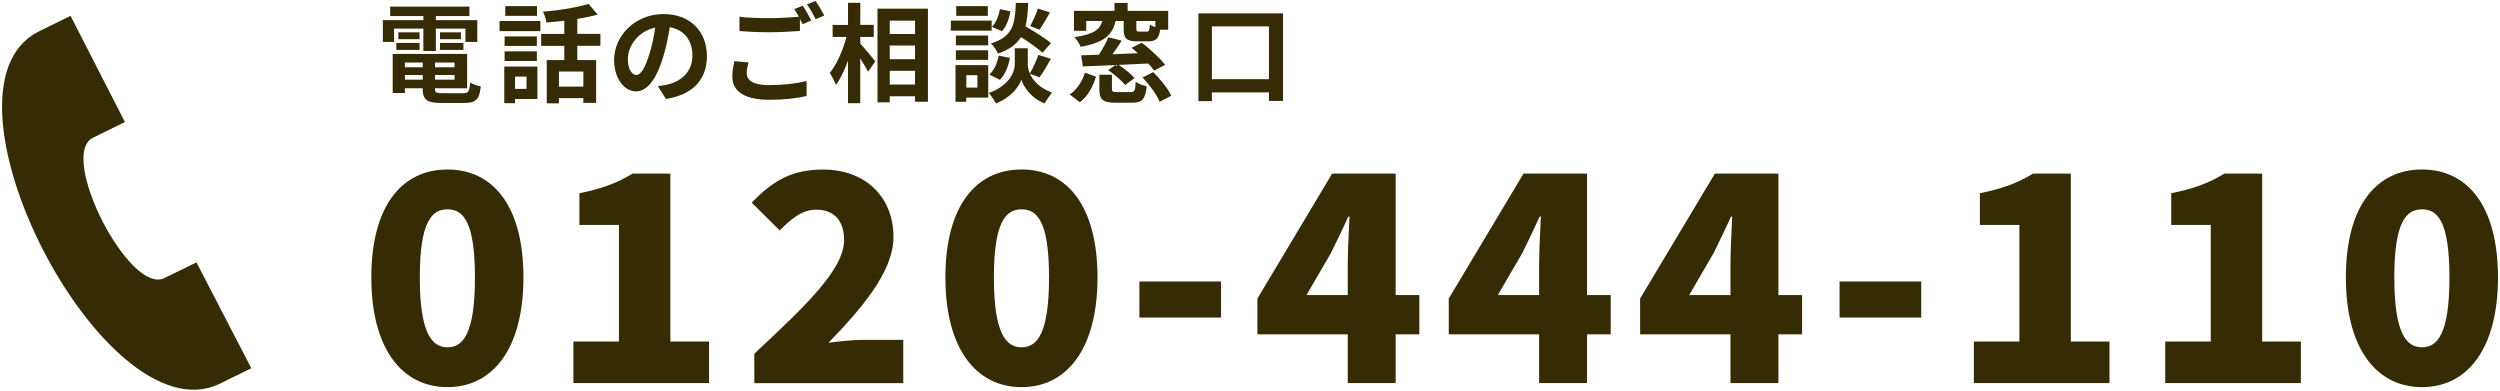 <?xml version="1.0" encoding="UTF-8"?><svg id="_レイヤー_1" xmlns="http://www.w3.org/2000/svg" width="544" height="85" viewBox="0 0 544 85"><defs><style>.cls-1{fill:#352c06;}</style></defs><path class="cls-1" d="M54.69,80.13l-11.94-23.04s-6.69,3.29-7,3.43c-7.59,3.68-23.05-26.51-15.63-30.49l7.06-3.48L15.35,3.44l-7.14,3.52c-24.42,12.73,14.35,88.09,39.33,76.67.41-.19,7.13-3.49,7.15-3.5Z"/><path class="cls-1" d="M80.8,60.37c0-15.58,6.66-23.49,16.58-23.49s16.52,7.98,16.52,23.49-6.66,23.87-16.52,23.87-16.58-8.29-16.58-23.87ZM103.35,60.37c0-12.31-2.64-14.82-5.97-14.82s-6.03,2.51-6.03,14.82,2.7,15.2,6.03,15.2,5.97-2.89,5.97-15.2Z"/><path class="cls-1" d="M124.76,74.32h9.92v-25.37h-8.6v-6.91c5.02-1,8.29-2.26,11.56-4.27h8.23v36.55h8.42v9.04h-29.52v-9.04Z"/><path class="cls-1" d="M164.14,76.96c11.3-10.55,19.53-18.34,19.53-24.75,0-4.33-2.32-6.59-6.09-6.59-3.2,0-5.65,2.26-7.91,4.52l-6.09-6.03c4.58-4.84,8.86-7.22,15.51-7.22,9.04,0,15.33,5.78,15.33,14.7,0,7.6-7.1,15.7-14.13,22.99,2.32-.31,5.53-.63,7.66-.63h8.6v9.42h-32.41v-6.41Z"/><path class="cls-1" d="M205.72,60.37c0-15.58,6.66-23.49,16.58-23.49s16.52,7.98,16.52,23.49-6.66,23.87-16.52,23.87-16.58-8.29-16.58-23.87ZM228.27,60.37c0-12.31-2.64-14.82-5.97-14.82s-6.03,2.51-6.03,14.82,2.7,15.2,6.03,15.2,5.97-2.89,5.97-15.2Z"/><path class="cls-1" d="M247.93,61.25h17.77v7.85h-17.77v-7.85Z"/><path class="cls-1" d="M293.27,72.75h-19.66v-7.79l16.27-27.19h13.82v26.44h5.15v8.54h-5.15v10.61h-10.43v-10.61ZM293.27,64.21v-6.66c0-2.95.25-7.47.38-10.43h-.25c-1.19,2.64-2.45,5.21-3.77,7.91l-5.34,9.17h8.98Z"/><path class="cls-1" d="M334.91,72.75h-19.66v-7.79l16.27-27.19h13.82v26.44h5.15v8.54h-5.15v10.61h-10.43v-10.61ZM334.91,64.21v-6.66c0-2.95.25-7.47.38-10.43h-.25c-1.19,2.64-2.45,5.21-3.77,7.91l-5.34,9.17h8.98Z"/><path class="cls-1" d="M376.55,72.75h-19.66v-7.79l16.27-27.19h13.82v26.44h5.15v8.54h-5.15v10.61h-10.43v-10.61ZM376.55,64.21v-6.66c0-2.95.25-7.47.38-10.43h-.25c-1.19,2.64-2.45,5.21-3.77,7.91l-5.34,9.17h8.98Z"/><path class="cls-1" d="M400.29,61.25h17.77v7.85h-17.77v-7.85Z"/><path class="cls-1" d="M429.5,74.32h9.92v-25.37h-8.6v-6.91c5.02-1,8.29-2.26,11.56-4.27h8.23v36.55h8.42v9.04h-29.52v-9.04Z"/><path class="cls-1" d="M471.14,74.32h9.92v-25.37h-8.6v-6.91c5.02-1,8.29-2.26,11.56-4.27h8.23v36.55h8.42v9.04h-29.52v-9.04Z"/><path class="cls-1" d="M510.46,60.37c0-15.58,6.66-23.49,16.58-23.49s16.52,7.98,16.52,23.49-6.66,23.87-16.52,23.87-16.58-8.29-16.58-23.87ZM533,60.37c0-12.31-2.64-14.82-5.97-14.82s-6.03,2.51-6.03,14.82,2.7,15.2,6.03,15.2,5.97-2.89,5.97-15.2Z"/><path class="cls-1" d="M85.77,9.13h-2.46v-4.75h8.82v-.89h-7.23V1.43h17.25v2.06h-7.3v.89h9.01v4.75h-2.58v-2.9h-6.44v4.87h-2.72v-4.87h-6.37v2.9ZM100.77,20.28c1.17,0,1.38-.35,1.54-2.34.56.4,1.62.75,2.32.89-.33,2.81-1.08,3.58-3.63,3.58h-4.92c-3.21,0-4.1-.68-4.1-3.14v-.07h-3.88v1.03h-2.65v-8.5h16.2v7.47h-7v.07c0,.87.26,1.01,1.69,1.01h4.42ZM86.24,9.34h5.06v1.52h-5.06v-1.52ZM91.29,8.53h-4.61v-1.5h4.61v1.5ZM88.11,13.6v1.03h3.88v-1.03h-3.88ZM91.99,17.33v-1.01h-3.88v1.01h3.88ZM98.9,13.6h-4.24v1.03h4.24v-1.03ZM98.9,17.33v-1.01h-4.24v1.01h4.24ZM100.3,7.03v1.5h-4.56v-1.5h4.56ZM95.74,9.34h5.1v1.52h-5.1v-1.52Z"/><path class="cls-1" d="M108.7,4.57h8.89v2.2h-8.89v-2.2ZM116.94,21.54h-4.87v.91h-2.34v-7.98h7.21v7.07ZM116.82,10h-7.02v-2.08h7.02v2.08ZM109.8,11.17h7.02v2.11h-7.02v-2.11ZM116.85,3.45h-6.91V1.34h6.91v2.11ZM112.07,16.67v2.67h2.5v-2.67h-2.5ZM125.62,9.98v3.09h4.1v9.32h-2.79v-1.03h-5.31v1.12h-2.65v-9.41h3.82v-3.09h-5.03v-2.6h5.03v-2.86c-1.31.16-2.64.28-3.89.37-.09-.68-.44-1.73-.75-2.34,3.51-.3,7.44-.91,9.92-1.71l1.97,2.32c-1.33.4-2.83.7-4.42.96v3.25h5.03v2.6h-5.03ZM126.94,15.57h-5.31v3.28h5.31v-3.28Z"/><path class="cls-1" d="M144.91,21.54l-1.76-2.79c.89-.09,1.54-.23,2.18-.38,3-.7,5.34-2.86,5.34-6.27,0-3.23-1.75-5.64-4.92-6.18-.33,1.99-.73,4.14-1.4,6.34-1.4,4.73-3.42,7.63-5.97,7.63s-4.75-2.86-4.75-6.81c0-5.41,4.68-10.02,10.74-10.02s9.46,4.03,9.46,9.13-3.02,8.43-8.92,9.34ZM138.47,16.3c.98,0,1.9-1.47,2.86-4.63.54-1.73.98-3.72,1.24-5.66-3.86.8-5.95,4.21-5.95,6.79,0,2.36.94,3.51,1.85,3.51Z"/><path class="cls-1" d="M162.48,15.95c0,1.52,1.43,2.57,4.8,2.57,3.16,0,6.16-.35,8.22-.91l.02,3.28c-2.04.49-4.84.82-8.12.82-5.36,0-8.05-1.8-8.05-5.03,0-1.36.28-2.48.44-3.37l3.09.28c-.23.84-.4,1.59-.4,2.36ZM176.55,4.45l-1.9.82c-.16-.35-.38-.75-.59-1.15v2.62c-1.64.12-4.54.28-6.76.28-2.46,0-4.49-.12-6.39-.26v-3.11c1.73.21,3.91.3,6.37.3,2.22,0,4.75-.14,6.55-.3-.33-.61-.68-1.19-1.01-1.66l1.85-.75c.58.84,1.43,2.34,1.87,3.21ZM179.36,3.38l-1.87.8c-.49-.98-1.24-2.34-1.9-3.23l1.87-.75c.61.87,1.47,2.36,1.9,3.18Z"/><path class="cls-1" d="M187.19,9.46c.82.89,2.81,3.3,3.28,3.89l-1.59,2.27c-.35-.75-1.03-1.85-1.69-2.9v9.74h-2.67v-9.25c-.75,2.06-1.64,3.98-2.64,5.27-.26-.8-.87-1.92-1.31-2.62,1.52-1.85,2.88-5.03,3.63-7.82h-3.02v-2.62h3.35V.61h2.67v4.8h2.93v2.62h-2.93v1.43ZM201.92,1.88v20.25h-2.81v-1.19h-5.5v1.33h-2.67V1.88h10.98ZM193.61,4.5v2.9h5.5v-2.9h-5.5ZM193.61,9.91v2.97h5.5v-2.97h-5.5ZM199.11,18.4v-3h-5.5v3h5.5Z"/><path class="cls-1" d="M215.79,6.68h-8.89v-2.2h8.89v2.2ZM215.04,21.24h-4.78v.91h-2.34v-7.98h7.12v7.07ZM215.02,9.86h-7.02v-2.13h7.02v2.13ZM208,10.94h7.02v2.08h-7.02v-2.08ZM214.95,3.45h-6.88V1.34h6.88v2.11ZM210.27,16.37v2.69h2.41v-2.69h-2.41ZM224.1,16.04c.63,1.43,2.04,3.07,4.8,4.1-.49.63-1.22,1.69-1.59,2.36-2.95-1.1-4.63-3.7-5.06-5.15-.47,1.45-2.34,3.98-5.57,5.15-.28-.63-1.03-1.71-1.52-2.27,4.47-1.57,5.66-4.63,5.66-6.2v-3.53h2.83v3.53c0,.52.12,1.22.44,1.97.66-1.12,1.43-2.81,1.85-4.05l2.74.84c-.82,1.48-1.73,3.02-2.46,4.03l-2.13-.77ZM215.28,16.23c1.03-.89,1.73-2.53,2.04-4.12l2.43.49c-.3,1.8-1.03,3.65-2.18,4.77l-2.29-1.15ZM226.84,11.47c-.98-.94-2.9-2.27-4.68-3.39-.96,1.54-2.48,2.72-5.01,3.58-.28-.68-.96-1.71-1.54-2.2,4.87-1.52,5.24-4.19,5.43-8.82h2.69c-.07,1.94-.21,3.63-.58,5.1,1.92,1.12,4.28,2.57,5.55,3.63l-1.85,2.11ZM219.86,2.46c-.23,1.54-.84,3.28-1.85,4.33l-2.18-.94c.87-.84,1.5-2.41,1.76-3.86l2.27.47ZM228.48,2.7c-.77,1.36-1.62,2.79-2.27,3.77l-2.06-.8c.61-1.03,1.33-2.67,1.69-3.81l2.64.84Z"/><path class="cls-1" d="M232.78,20.56c1.62-1.12,2.74-2.9,3.3-4.75l2.41.87c-.66,2.11-1.69,4.19-3.51,5.57l-2.2-1.69ZM236.36,6.7h-2.67V2.37h8.82V.64h2.86v1.73h8.83v4.1h-1.76c-.26,1.97-.94,2.53-2.62,2.53h-2.34c-2.41,0-2.97-.66-2.97-2.72v-1.71h-1.76c-.66,2.9-2.29,4.66-7.61,5.62-.21-.61-.84-1.59-1.36-2.11,4.33-.61,5.55-1.71,6.09-3.51h-3.51v2.13ZM251.16,15.36c-.33-.44-.77-.98-1.29-1.54-2.15.09-4.35.21-6.44.3,1.26.82,2.71,1.99,3.44,2.88l-2.04,1.5c-.75-.96-2.34-2.32-3.7-3.25l1.62-1.1c-2.65.12-5.13.21-7.12.3l-.37-2.41c1.12-.02,2.43-.07,3.86-.14.77-1.17,1.59-2.62,2.06-3.79l2.9.73c-.63,1.01-1.33,2.04-2.01,2.97,1.78-.07,3.65-.16,5.52-.23-.47-.42-.91-.82-1.36-1.17l2.22-1.12c1.76,1.36,4,3.37,5.08,4.82l-2.39,1.26ZM246.03,20.04c.84,0,1.01-.3,1.1-2.22.54.4,1.69.8,2.39.96-.28,2.86-1.03,3.58-3.21,3.58h-3.56c-2.83,0-3.53-.73-3.53-3.02v-3.07h2.74v3.04c0,.63.16.73,1.15.73h2.93ZM251.39,4.57h-4.12v1.69c0,.54.12.61.66.61h1.62c.47,0,.56-.21.66-1.52.28.19.73.4,1.19.56v-1.33ZM250.94,15.69c1.52,1.5,3.23,3.6,3.93,5.15l-2.53,1.29c-.58-1.47-2.22-3.67-3.72-5.27l2.32-1.17Z"/><path class="cls-1" d="M279.19,2.91v19.05h-3.07v-1.85h-12.41v1.9h-2.93V2.91h18.4ZM276.12,17.23V5.74h-12.41v11.49h12.41Z"/></svg>